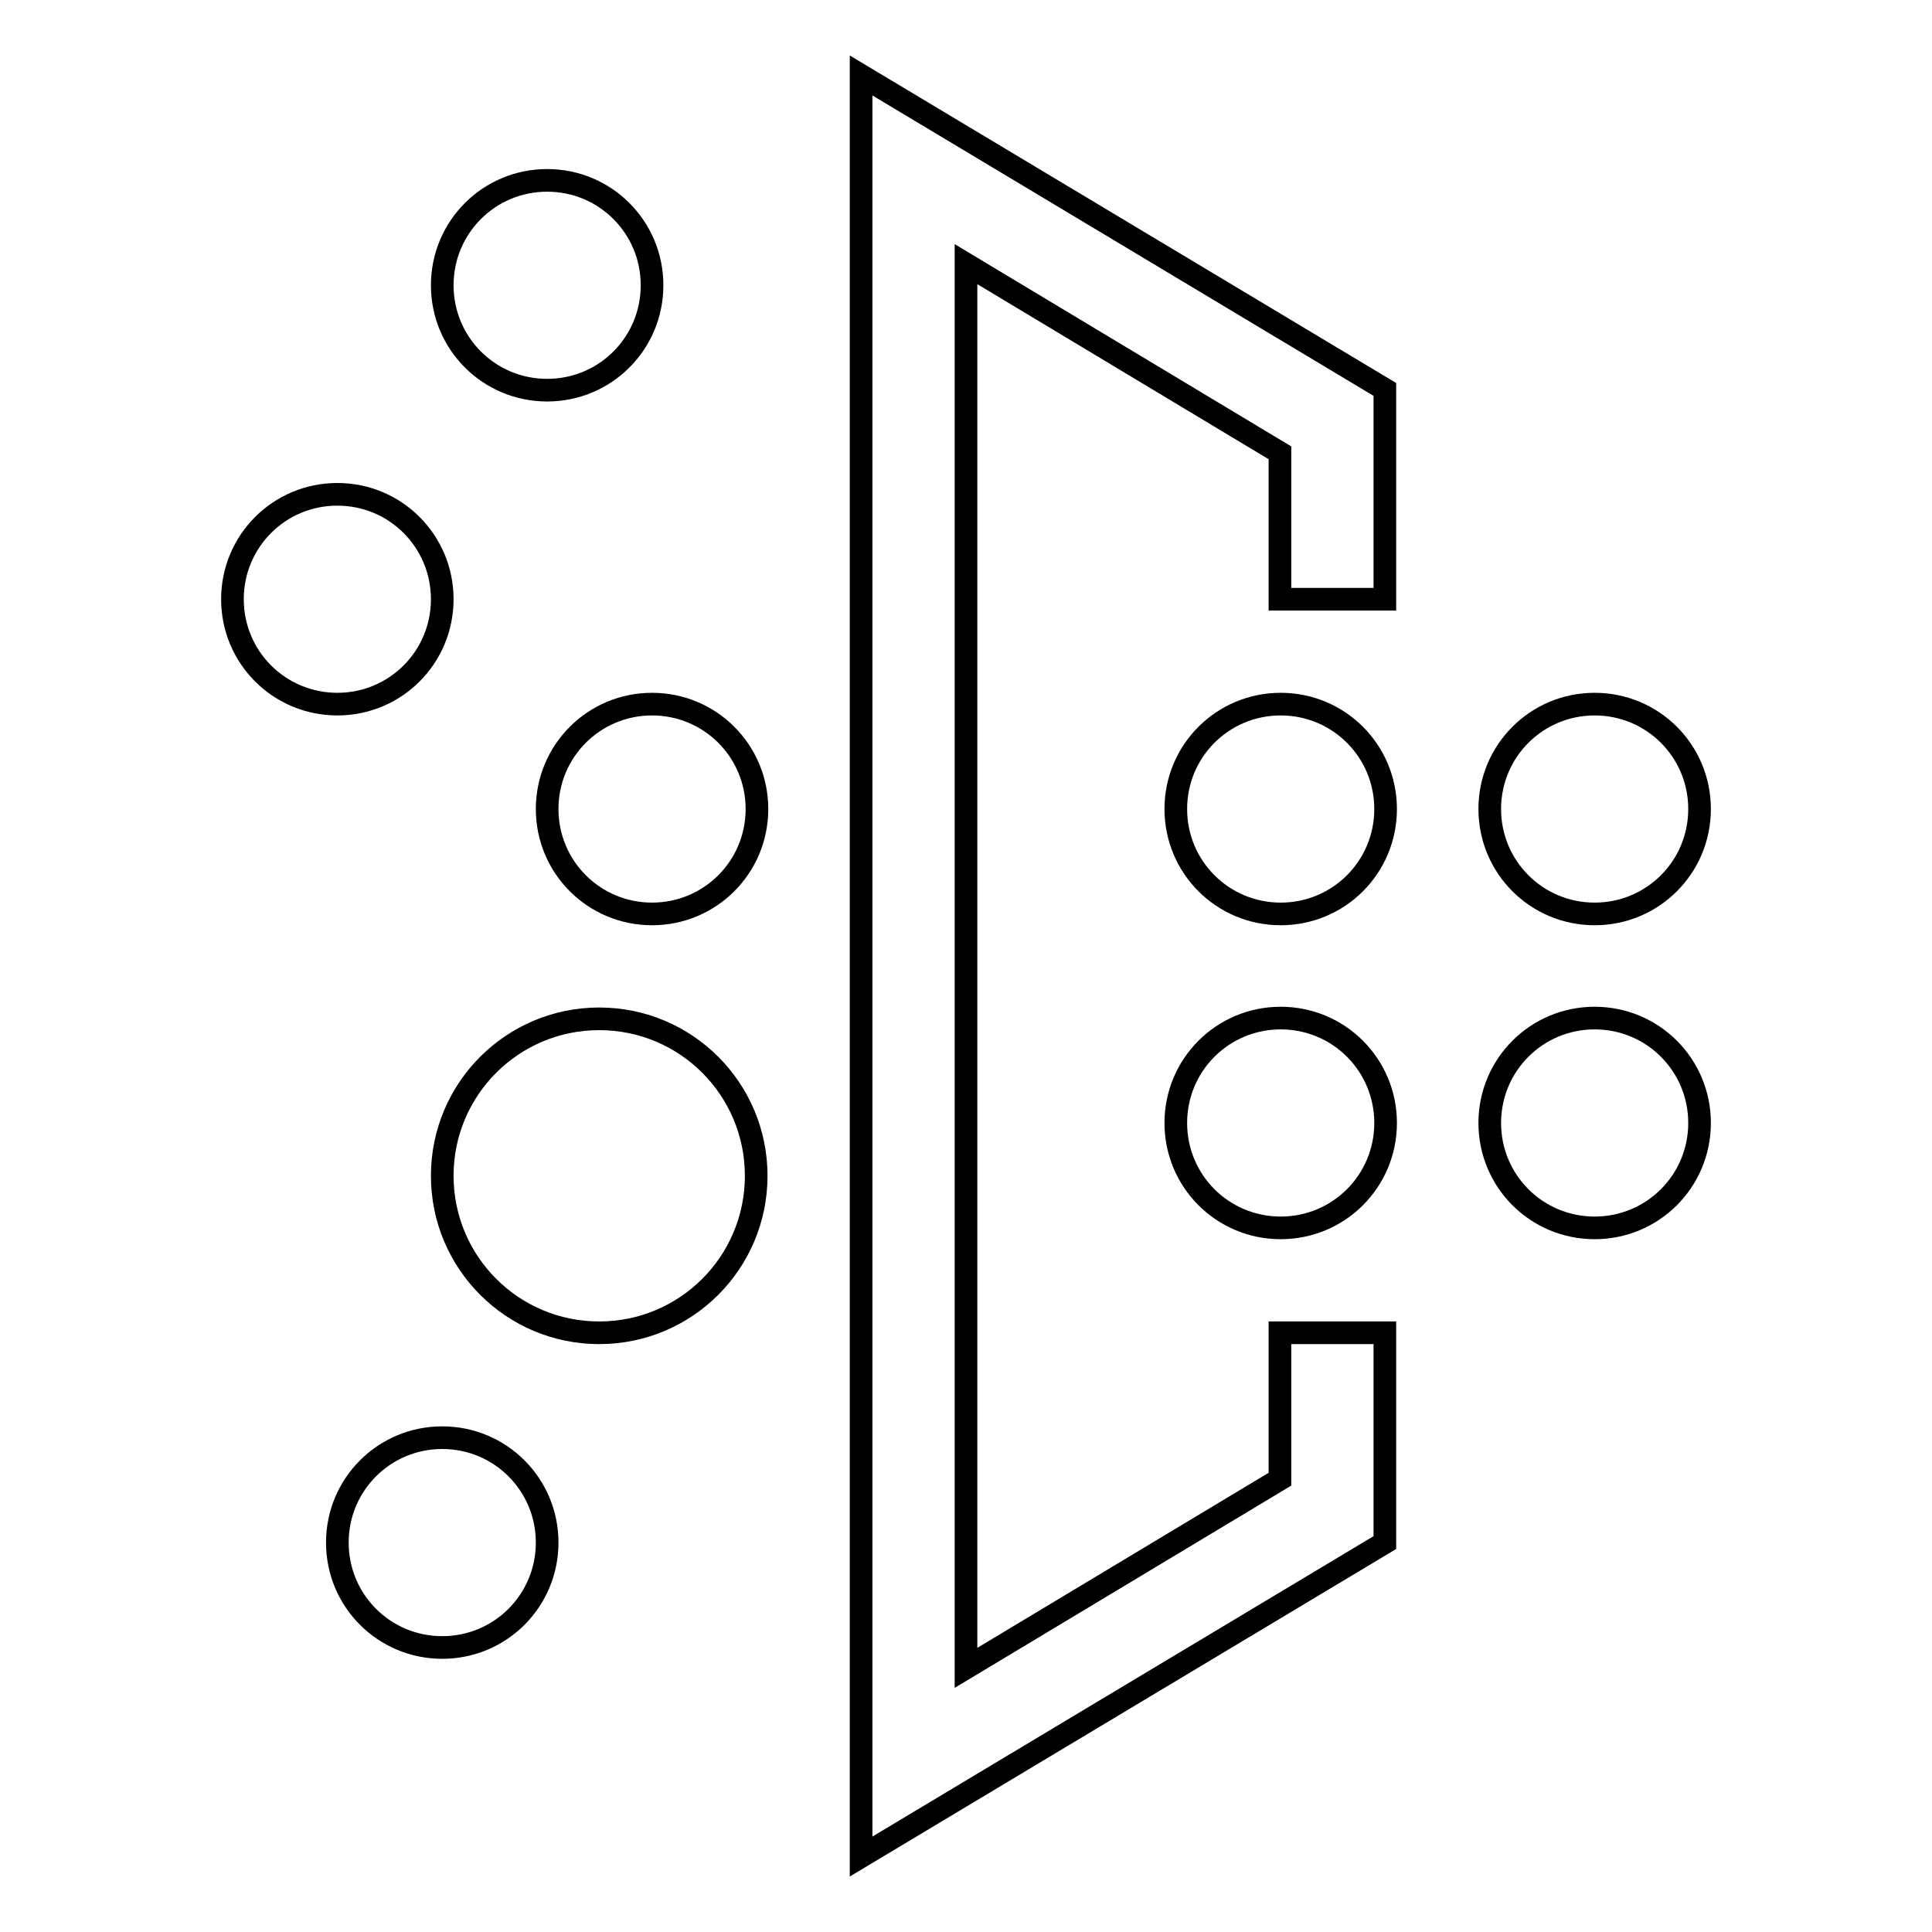 <?xml version="1.0" encoding="utf-8"?>
<!-- Svg Vector Icons : http://www.onlinewebfonts.com/icon -->
<!DOCTYPE svg PUBLIC "-//W3C//DTD SVG 1.1//EN" "http://www.w3.org/Graphics/SVG/1.1/DTD/svg11.dtd">
<svg version="1.1" xmlns="http://www.w3.org/2000/svg" xmlns:xlink="http://www.w3.org/1999/xlink" x="0px" y="0px" viewBox="0 0 256 256" enable-background="new 0 0 256 256" xml:space="preserve">
<g> <path stroke-width="3" fill-opacity="0" stroke="#000000"  d="M58.6,37.8c0,7.7,6.2,13.9,13.9,13.9c7.7,0,13.9-6.2,13.9-13.9c0-7.7-6.2-13.9-13.9-13.9 S58.6,30.1,58.6,37.8C58.6,37.8,58.6,37.8,58.6,37.8z"/> <path stroke-width="3" fill-opacity="0" stroke="#000000"  d="M30.8,79.4c0,7.7,6.2,13.9,13.9,13.9c7.7,0,13.9-6.2,13.9-13.9l0,0c0-7.7-6.2-13.9-13.9-13.9 C37,65.5,30.8,71.7,30.8,79.4L30.8,79.4z"/> <path stroke-width="3" fill-opacity="0" stroke="#000000"  d="M72.5,107.2c0,7.7,6.2,13.9,13.9,13.9s13.9-6.2,13.9-13.9c0,0,0,0,0,0c0-7.7-6.2-13.9-13.9-13.9 S72.5,99.5,72.5,107.2C72.5,107.2,72.5,107.2,72.5,107.2z"/> <path stroke-width="3" fill-opacity="0" stroke="#000000"  d="M155.8,107.2c0,7.7,6.2,13.9,13.9,13.9c7.7,0,13.9-6.2,13.9-13.9c0,0,0,0,0,0c0-7.7-6.2-13.9-13.9-13.9 S155.8,99.5,155.8,107.2C155.8,107.2,155.8,107.2,155.8,107.2z"/> <path stroke-width="3" fill-opacity="0" stroke="#000000"  d="M155.8,148.8c0,7.7,6.2,13.9,13.9,13.9c7.7,0,13.9-6.2,13.9-13.9c0,0,0,0,0,0c0-7.7-6.2-13.9-13.9-13.9 C162,134.9,155.8,141.1,155.8,148.8C155.8,148.8,155.8,148.8,155.8,148.8z"/> <path stroke-width="3" fill-opacity="0" stroke="#000000"  d="M197.4,148.8c0,7.7,6.2,13.9,13.9,13.9c7.7,0,13.9-6.2,13.9-13.9c0,0,0,0,0,0c0-7.7-6.2-13.9-13.9-13.9 C203.6,134.9,197.4,141.1,197.4,148.8C197.4,148.8,197.4,148.8,197.4,148.8z"/> <path stroke-width="3" fill-opacity="0" stroke="#000000"  d="M197.4,107.2c0,7.7,6.2,13.9,13.9,13.9c7.7,0,13.9-6.2,13.9-13.9c0,0,0,0,0,0c0-7.7-6.2-13.9-13.9-13.9 C203.6,93.3,197.4,99.5,197.4,107.2C197.4,107.2,197.4,107.2,197.4,107.2z"/> <path stroke-width="3" fill-opacity="0" stroke="#000000"  d="M44.7,204.4c0,7.7,6.2,13.9,13.9,13.9c7.7,0,13.9-6.2,13.9-13.9s-6.2-13.9-13.9-13.9 C50.9,190.5,44.7,196.7,44.7,204.4L44.7,204.4z"/> <path stroke-width="3" fill-opacity="0" stroke="#000000"  d="M58.6,155.8c0,11.5,9.3,20.8,20.8,20.8c11.5,0,20.8-9.3,20.8-20.8c0,0,0,0,0,0c0-11.5-9.3-20.8-20.8-20.8 S58.6,144.3,58.6,155.8z"/> <path stroke-width="3" fill-opacity="0" stroke="#000000"  d="M114.1,246l69.4-41.6v-27.8h-13.9V196L128,221V35l41.6,25v19.4h13.9V51.6L114.1,10V246z"/></g>
</svg>
